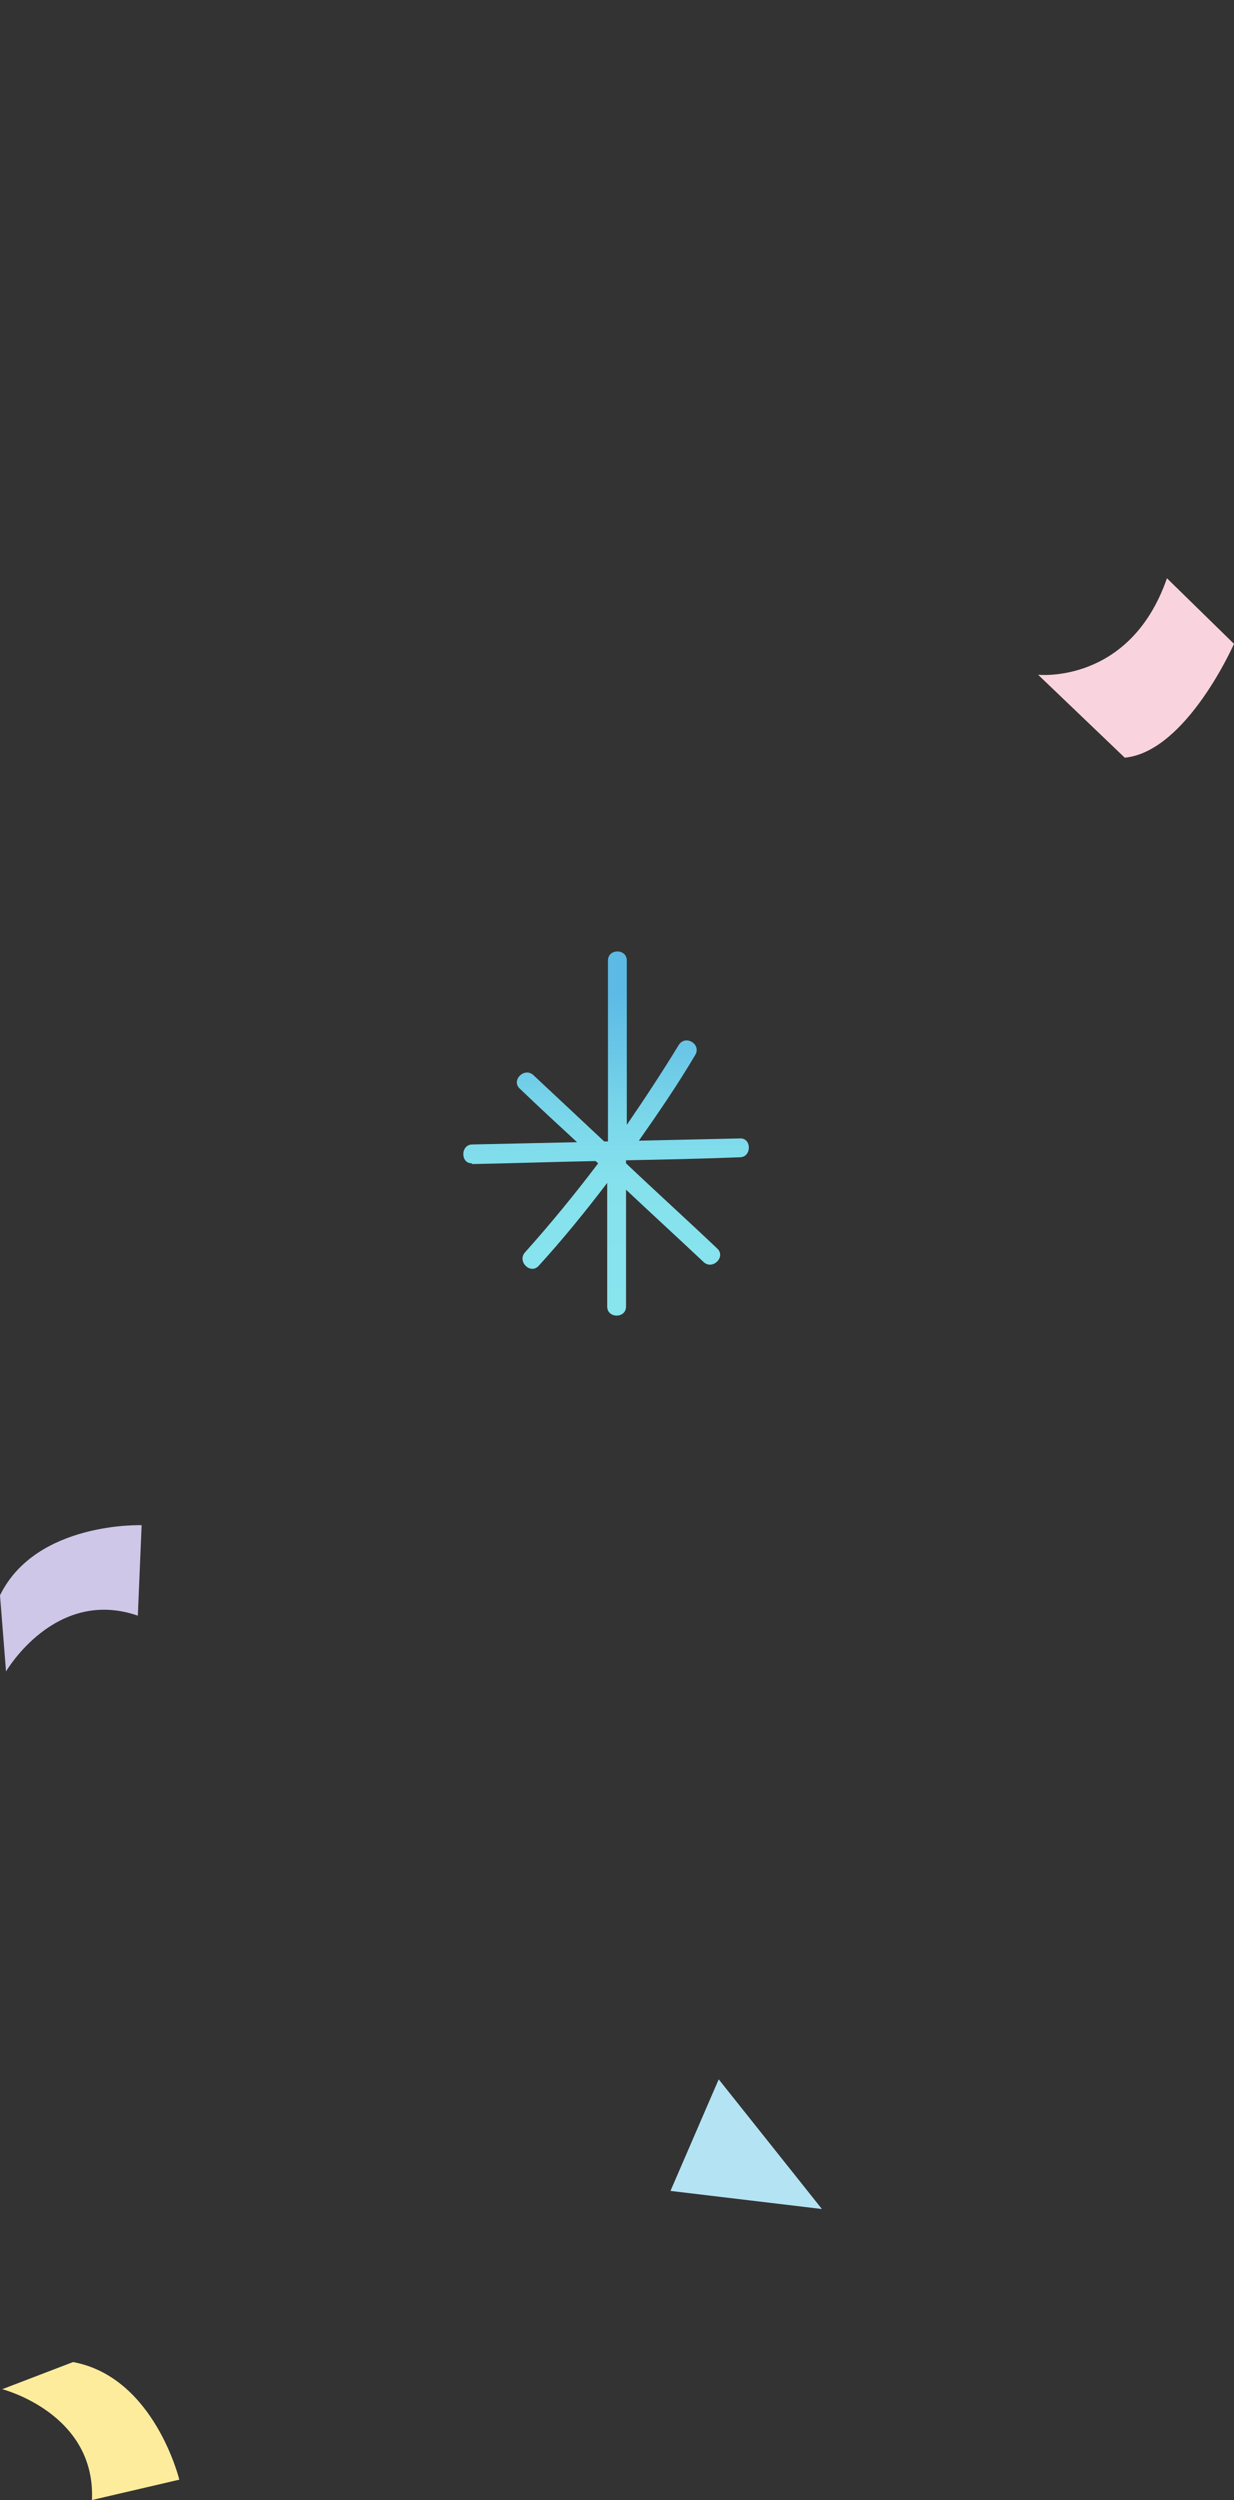 <?xml version="1.0" encoding="UTF-8"?>
<svg id="_レイヤー_2" xmlns="http://www.w3.org/2000/svg" xmlns:xlink="http://www.w3.org/1999/xlink" version="1.1" viewBox="0 0 163.8 331.6">
  <rect x="0" y="0" width="163.8" height="331.6" fill="#333333" stroke="none"/>
  <!-- Generator: Adobe Illustrator 29.2.1, SVG Export Plug-In . SVG Version: 2.1.0 Build 116)  -->
  <defs>
    <style>
      .st0 {
        fill: #cec7e8;
      }

      .st1 {
        fill: #f9d3dd;
      }

      .st2 {
        fill: #feec9d;
      }

      .st3 {
        fill: url(#_名称未設定グラデーション);
      }

      .st4 {
        fill: #b4e4f4;
      }
    </style>
    <linearGradient id="_名称未設定グラデーション" data-name="名称未設定グラデーション" x1="-2938.5" y1="2453.8" x2="-2938.5" y2="2411.9" gradientTransform="translate(-2858 -2280.1) rotate(-180) scale(1 -1)" gradientUnits="userSpaceOnUse">
      <stop offset="0" stop-color="#88e4ed"/>
      <stop offset=".4" stop-color="#85e1ec"/>
      <stop offset=".6" stop-color="#7bd8ea"/>
      <stop offset=".8" stop-color="#6cc8e7"/>
      <stop offset="1" stop-color="#5dbae5"/>
    </linearGradient>
  </defs>
  <g id="_イラスト_装飾">
    <g>
      <path class="st3" d="M62.6,154.4c5.5-.1,11-.3,16.5-.4,0,.1.2.2.3.3-3.1,4.1-6.3,8-9.7,11.8-1.1,1.2.7,3,1.8,1.8,3.2-3.5,6.2-7.2,9.1-11,0,5.4,0,10.9,0,16.4,0,1.6,2.5,1.6,2.5,0,0-5.2,0-10.3,0-15.5,3.4,3.2,6.9,6.4,10.3,9.6,1.2,1.1,3-.7,1.8-1.8-4-3.8-8.1-7.5-12.1-11.3v-.4c5-.1,10-.2,15.1-.4,1.6,0,1.6-2.6,0-2.5-4.5.1-9,.2-13.4.3,2.6-3.7,5.2-7.5,7.5-11.4.8-1.4-1.3-2.7-2.2-1.3-2.2,3.6-4.5,7.1-6.9,10.6,0-7.3,0-14.5,0-21.8,0-1.6-2.5-1.6-2.5,0,0,8,0,16,0,24-.2,0-.3,0-.5,0-3.1-2.9-6.3-5.9-9.4-8.8-1.2-1.1-3,.7-1.8,1.8,2.5,2.4,5,4.7,7.6,7.1-4.6.1-9.2.2-13.9.3-1.6,0-1.6,2.6,0,2.5h0Z"/>
      <path class="st0" d="M18.3,214.2l.5-11.9s-14-.5-18.8,9.3l.8,10.1s6.5-11.2,17.5-7.4h0Z"/>
      <polygon class="st4" points="89 290.6 109.1 293 95.4 275.8 89 290.6"/>
      <path class="st2" d="M12.2,331.6l11.6-2.7s-3.3-13.6-14.1-15.6l-9.4,3.6s12.5,3.2,11.9,14.8Z"/>
      <path class="st1" d="M154.9,76.7l8.9,8.7s-6.3,14.3-14.5,15.1l-11.5-11s12.2,1.3,17.1-12.8h0Z"/>
    </g>
  </g>
</svg>